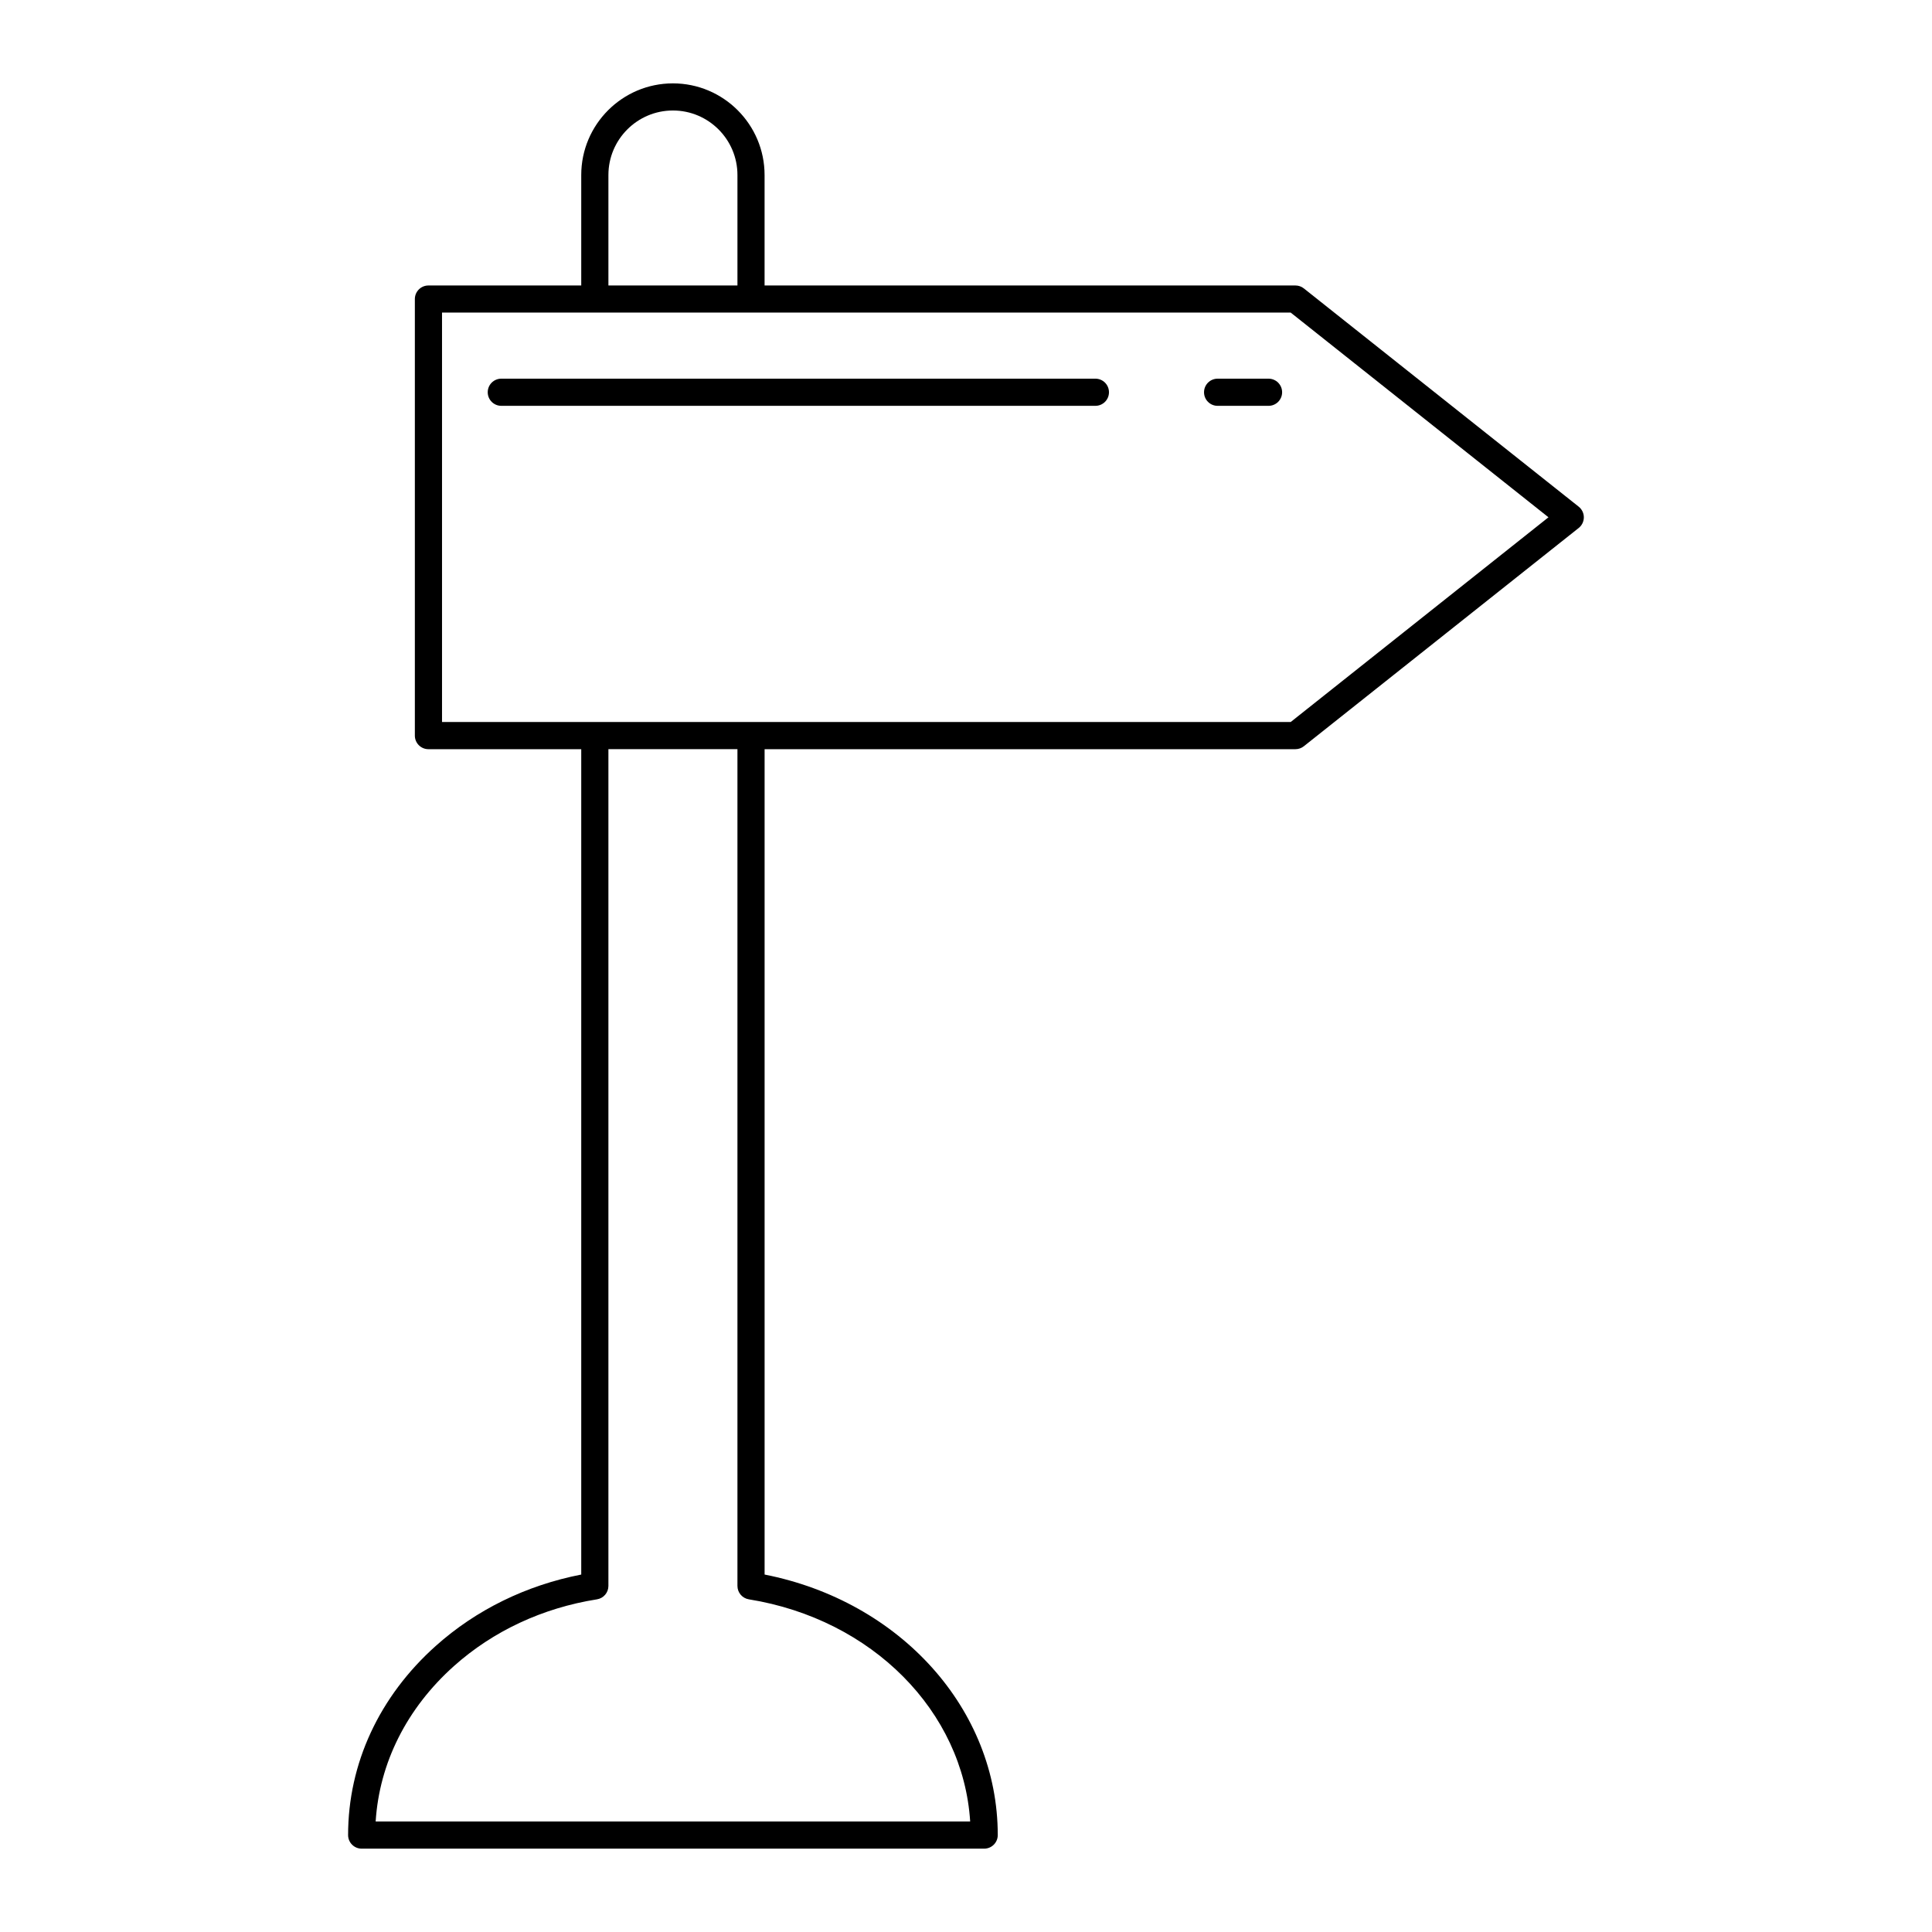<?xml version="1.0" encoding="UTF-8"?>
<!-- Uploaded to: ICON Repo, www.iconrepo.com, Generator: ICON Repo Mixer Tools -->
<svg fill="#000000" width="800px" height="800px" version="1.1" viewBox="144 144 512 512" xmlns="http://www.w3.org/2000/svg">
 <g>
  <path d="m259.52 580.15c-15.008 13.402-23.27 31.219-23.27 50.164 0 1.988 1.609 3.598 3.598 3.598h164.97c1.988 0 3.598-1.609 3.598-3.598 0-33.348-25.801-61.953-61.789-69.043v-218.73h140.67c0.812 0 1.602-0.273 2.238-0.781l72.84-57.844c0.859-0.684 1.359-1.723 1.359-2.82s-0.504-2.137-1.359-2.82l-72.836-57.84c-0.637-0.508-1.426-0.781-2.238-0.781h-140.68v-29.266c0-13.398-10.895-24.297-24.293-24.297-13.398 0-24.293 10.898-24.293 24.293v29.266l-40.496 0.004c-1.988 0-3.598 1.609-3.598 3.598v115.69c0 1.988 1.609 3.598 3.598 3.598h40.496v218.73c-14.59 2.852-27.852 9.344-38.52 18.887zm45.715-389.77c0-9.43 7.668-17.098 17.098-17.098 9.43 0 17.098 7.668 17.098 17.098v29.266h-34.195zm-44.094 144.96v-108.5h224.91l68.309 54.246-68.309 54.25zm41.062 232.5c1.746-0.277 3.031-1.781 3.031-3.555v-221.75h34.195v221.75c0 1.77 1.281 3.273 3.027 3.555 32.711 5.262 56.805 29.723 58.648 58.875h-157.55c0.977-15.523 8.258-30.035 20.754-41.199 10.375-9.273 23.473-15.391 37.891-17.676z"/>
  <path d="m437.89 247.95c0-1.988-1.609-3.598-3.598-3.598h-157.44c-1.988 0-3.598 1.609-3.598 3.598s1.609 3.598 3.598 3.598h157.44c1.988 0 3.598-1.609 3.598-3.598z"/>
  <path d="m466.68 251.55h13.496c1.988 0 3.598-1.609 3.598-3.598s-1.609-3.598-3.598-3.598h-13.496c-1.988 0-3.598 1.609-3.598 3.598-0.004 1.988 1.605 3.598 3.598 3.598z"/>
 </g>
</svg>